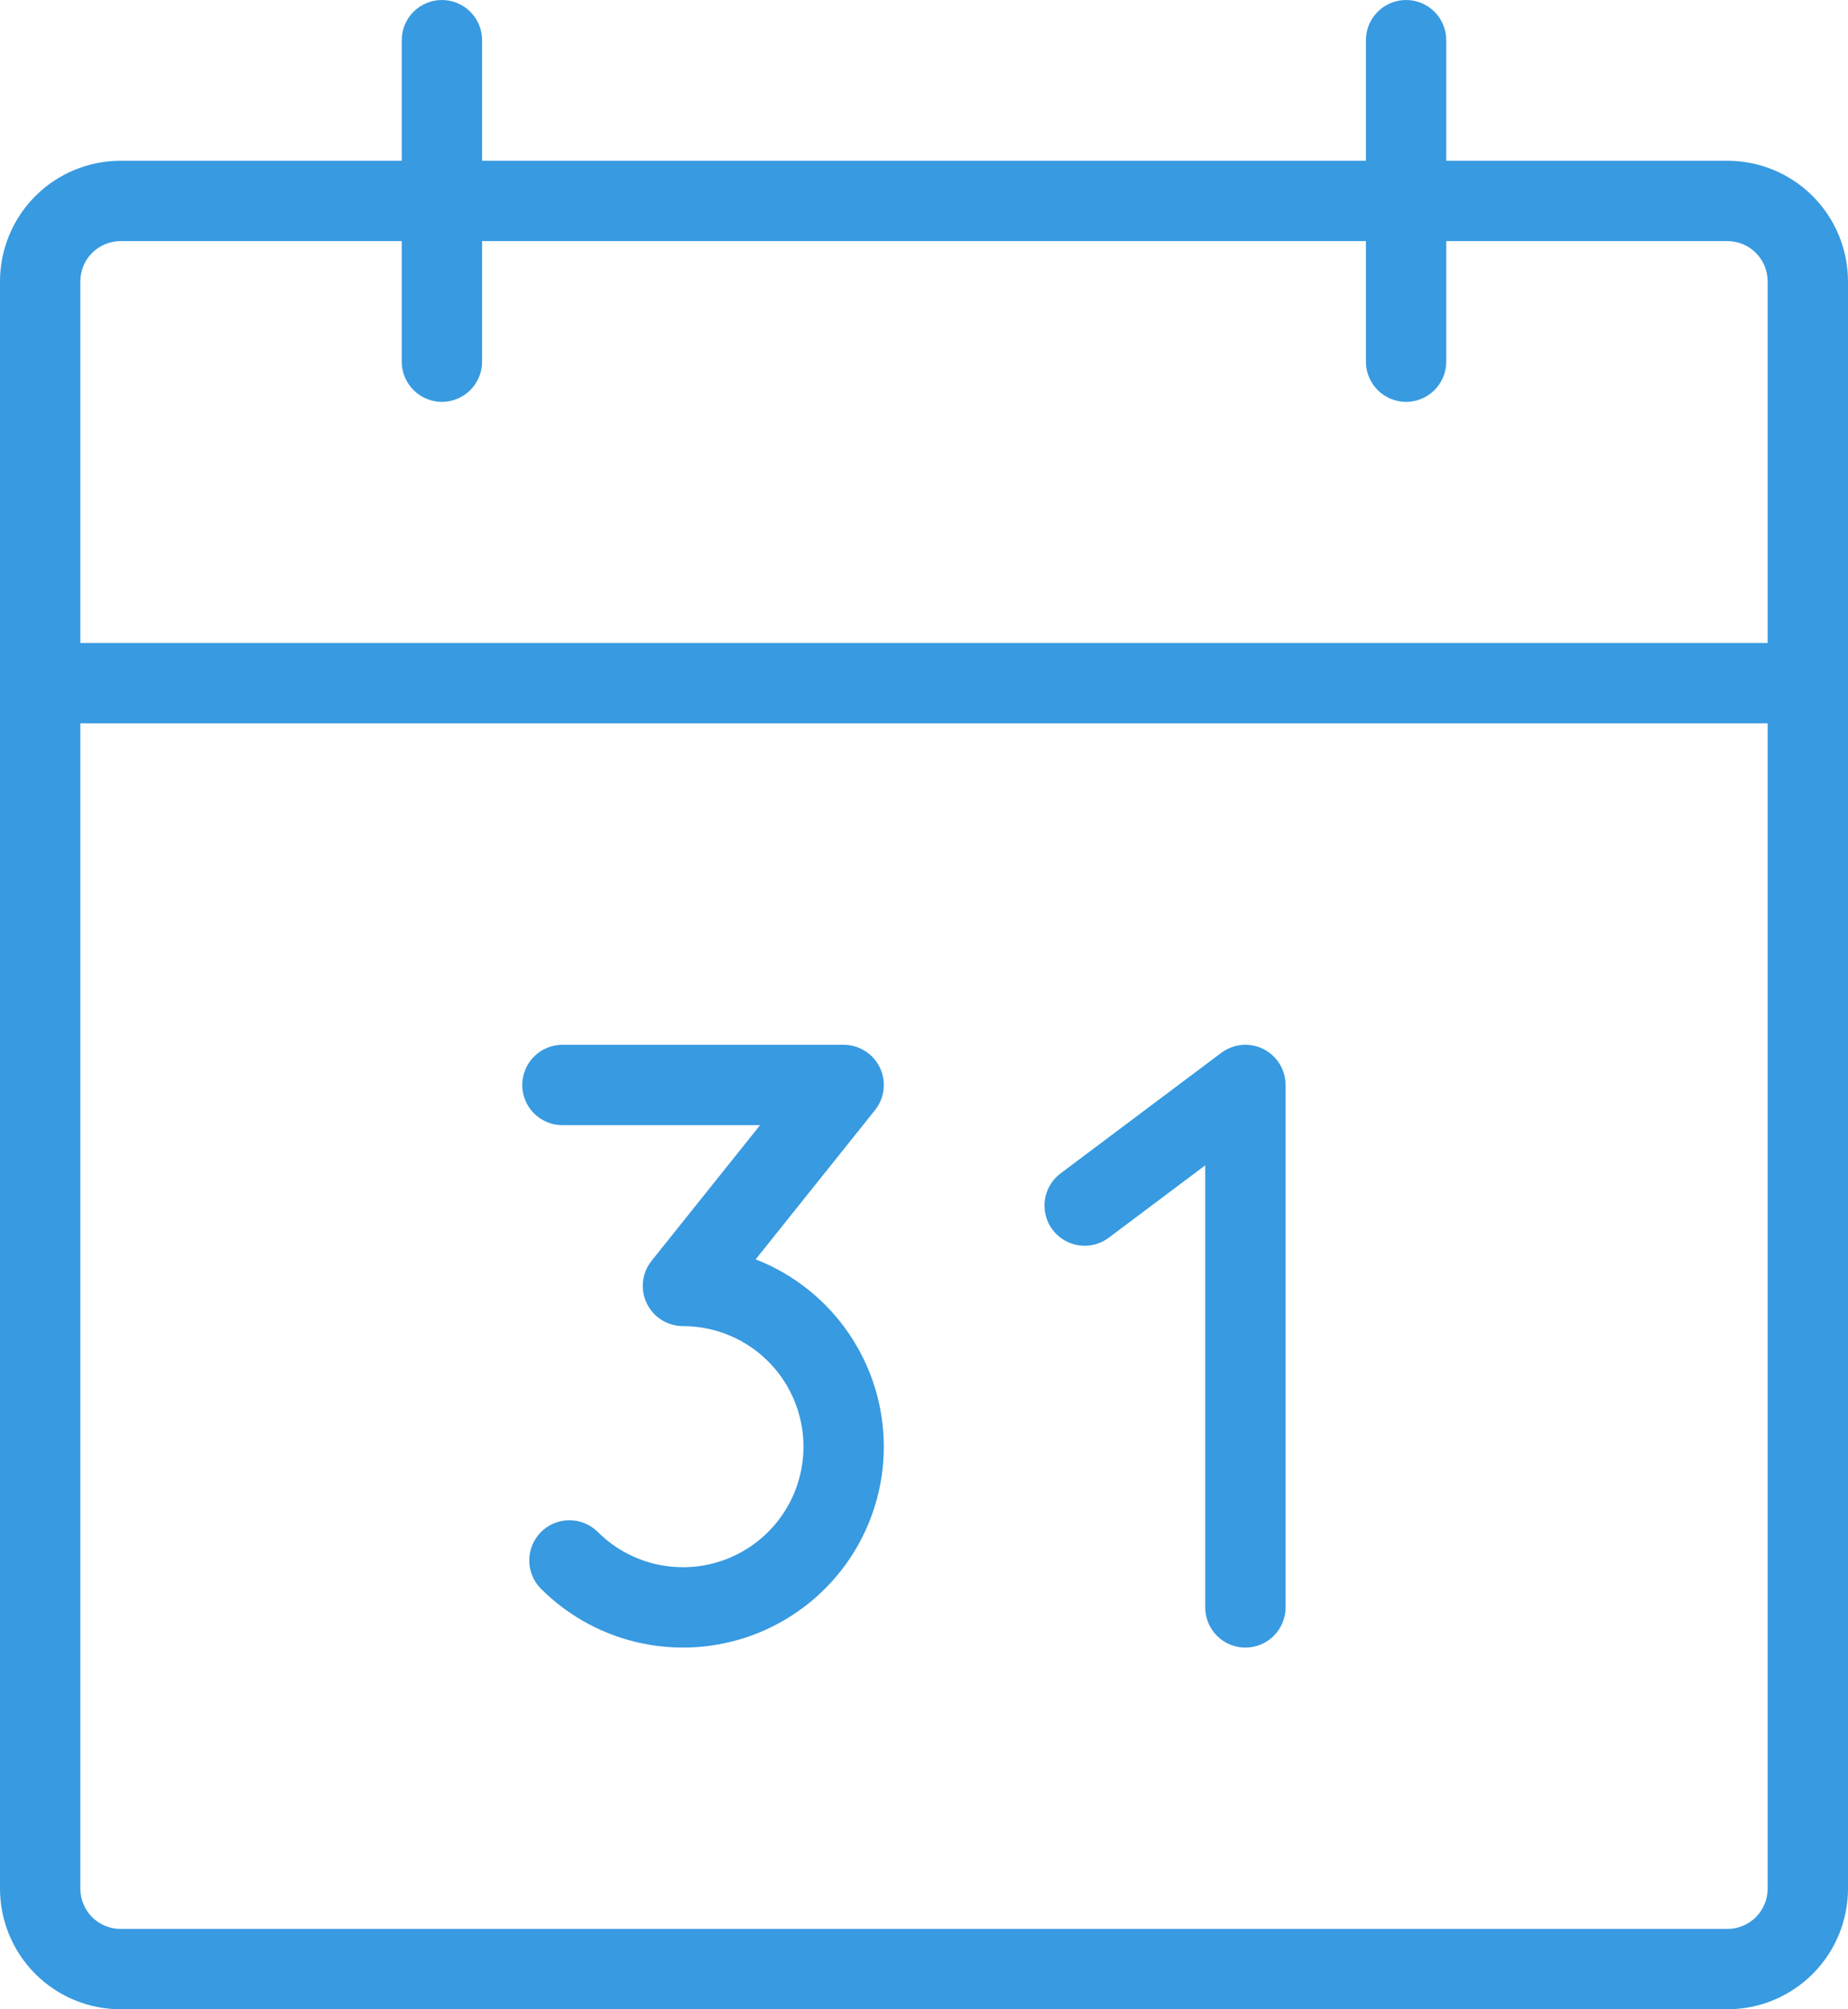 <svg width="92" height="100" viewBox="0 0 92 100" fill="none" xmlns="http://www.w3.org/2000/svg">
<path d="M86 8H72V2C72 1.47 71.789 0.961 71.414 0.586C71.039 0.211 70.53 0 70 0C69.47 0 68.961 0.211 68.586 0.586C68.211 0.961 68 1.47 68 2V8H24V2C24 1.47 23.789 0.961 23.414 0.586C23.039 0.211 22.53 0 22 0C21.47 0 20.961 0.211 20.586 0.586C20.211 0.961 20 1.47 20 2V8H6C4.409 8.002 2.884 8.634 1.759 9.759C0.634 10.884 0.002 12.409 0 14V94C0.002 95.591 0.634 97.116 1.759 98.241C2.884 99.365 4.409 99.998 6 100H86C87.591 99.998 89.116 99.365 90.241 98.241C91.365 97.116 91.998 95.591 92 94V14C91.998 12.409 91.365 10.884 90.241 9.759C89.116 8.634 87.591 8.002 86 8ZM6 12H20V18C20 18.53 20.211 19.039 20.586 19.414C20.961 19.789 21.47 20 22 20C22.53 20 23.039 19.789 23.414 19.414C23.789 19.039 24 18.53 24 18V12H68V18C68 18.53 68.211 19.039 68.586 19.414C68.961 19.789 69.47 20 70 20C70.53 20 71.039 19.789 71.414 19.414C71.789 19.039 72 18.53 72 18V12H86C86.53 12.001 87.039 12.211 87.414 12.586C87.788 12.961 87.999 13.47 88 14V32H4V14C4.001 13.47 4.211 12.961 4.586 12.586C4.961 12.211 5.47 12.001 6 12ZM86 96H6C5.47 95.999 4.961 95.788 4.586 95.414C4.211 95.039 4.001 94.53 4 94V36H88V94C87.999 94.53 87.788 95.039 87.414 95.414C87.039 95.788 86.53 95.999 86 96ZM44 71.999C44 73.976 43.414 75.909 42.316 77.553C41.217 79.197 39.656 80.479 37.83 81.236C36.003 81.993 33.993 82.192 32.053 81.807C30.114 81.422 28.332 80.471 26.933 79.074C26.559 78.699 26.348 78.19 26.349 77.66C26.349 77.13 26.559 76.622 26.933 76.247C27.308 75.872 27.816 75.661 28.346 75.661C28.876 75.66 29.384 75.87 29.76 76.244C30.458 76.941 31.317 77.455 32.261 77.741C33.206 78.027 34.206 78.076 35.173 77.883C36.141 77.69 37.046 77.261 37.808 76.635C38.571 76.009 39.167 75.204 39.544 74.293C39.921 73.381 40.068 72.391 39.971 71.409C39.874 70.427 39.536 69.484 38.988 68.664C38.44 67.844 37.698 67.172 36.828 66.707C35.958 66.242 34.986 65.999 34 65.999C33.623 65.999 33.254 65.892 32.935 65.692C32.616 65.491 32.361 65.204 32.197 64.865C32.034 64.525 31.97 64.147 32.013 63.772C32.055 63.398 32.203 63.043 32.438 62.749L37.839 55.998H28C27.47 55.998 26.961 55.788 26.586 55.413C26.211 55.038 26 54.529 26 53.998C26 53.468 26.211 52.959 26.586 52.584C26.961 52.209 27.47 51.998 28 51.998H42C42.377 51.998 42.746 52.105 43.065 52.306C43.384 52.506 43.639 52.793 43.803 53.132C43.966 53.472 44.03 53.85 43.987 54.225C43.945 54.599 43.797 54.954 43.562 55.248L37.619 62.676C39.497 63.408 41.111 64.689 42.249 66.352C43.388 68.015 43.998 69.983 44 71.999ZM64 53.998V79.999C64 80.529 63.789 81.038 63.414 81.413C63.039 81.788 62.53 81.999 62 81.999C61.47 81.999 60.961 81.788 60.586 81.413C60.211 81.038 60 80.529 60 79.999V57.998L55.2 61.599C54.99 61.757 54.751 61.872 54.496 61.937C54.242 62.003 53.977 62.017 53.716 61.98C53.456 61.943 53.206 61.855 52.979 61.721C52.753 61.588 52.555 61.41 52.398 61.2C52.24 60.99 52.125 60.751 52.06 60.496C51.995 60.241 51.981 59.976 52.018 59.716C52.055 59.456 52.144 59.205 52.278 58.979C52.412 58.753 52.59 58.556 52.8 58.398L60.8 52.398C61.097 52.175 61.45 52.04 61.821 52.006C62.19 51.973 62.562 52.043 62.895 52.209C63.227 52.376 63.506 52.631 63.701 52.947C63.897 53.263 64 53.627 64 53.998Z" fill="#389AE0"/>
</svg>
